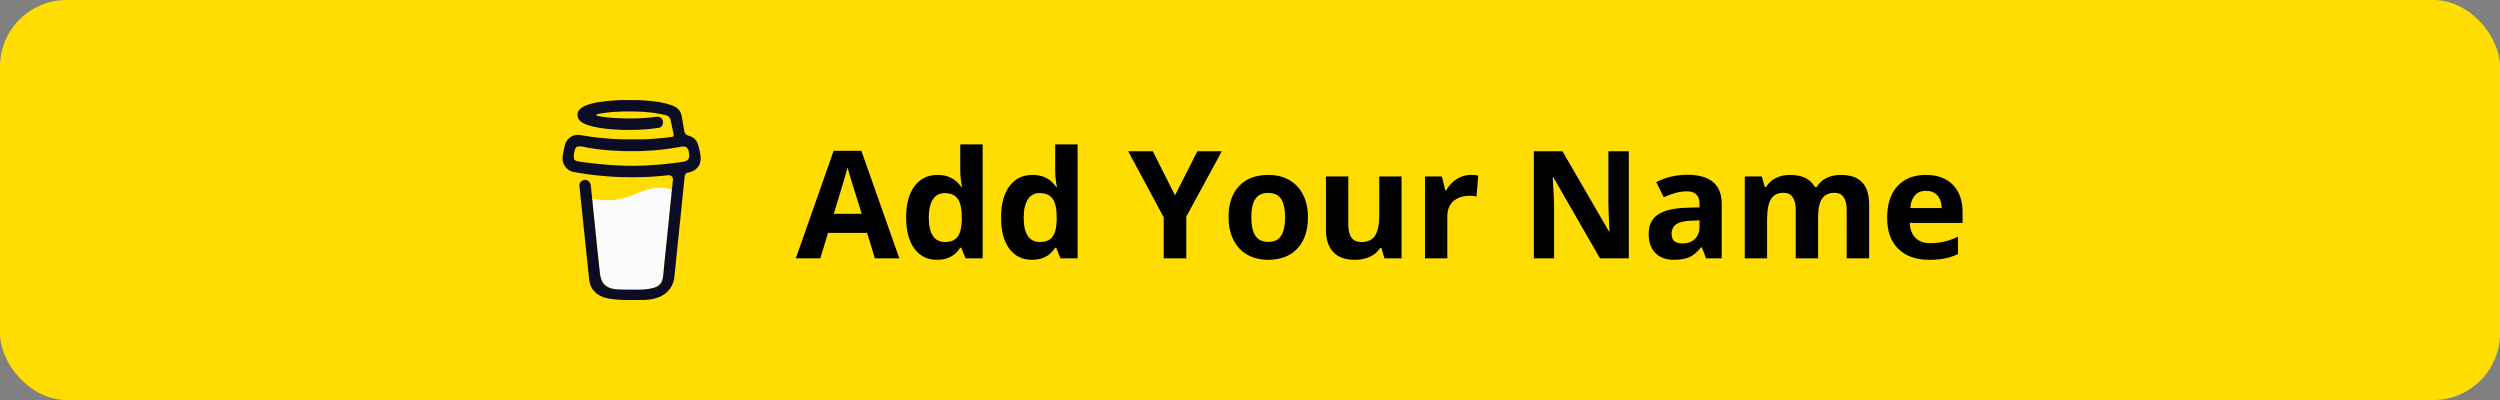 <svg width="300" height="48" viewBox="0 0 300 48" fill="none" xmlns="http://www.w3.org/2000/svg">
<rect x="0" y="0" width="300" height="48" fill="#808080" stroke="none"/>
<rect width="300" height="48" rx="8" fill="#FFDD00"/>
<g clip-path="url(#clip0_628_1050)">
<g clip-path="url(#clip1_628_1050)">
<path fill-rule="evenodd" clip-rule="evenodd" d="M68.206 16.655L68.177 16.687L68.209 16.658C68.227 16.642 68.242 16.627 68.242 16.625C68.242 16.618 68.234 16.625 68.206 16.655ZM83.35 16.655C83.35 16.657 83.364 16.672 83.382 16.688L83.415 16.717L83.385 16.685C83.358 16.655 83.35 16.648 83.35 16.655ZM75.073 16.73C75.085 16.732 75.103 16.732 75.113 16.729C75.123 16.727 75.112 16.725 75.09 16.725C75.068 16.725 75.061 16.727 75.073 16.73ZM79.037 22.509C79.034 22.512 78.985 22.516 78.927 22.519C78.742 22.529 78.65 22.538 78.482 22.566C78.145 22.62 77.917 22.672 77.677 22.75C77.602 22.774 77.526 22.797 77.507 22.801C77.487 22.805 77.46 22.812 77.447 22.817C77.433 22.823 77.421 22.826 77.421 22.825C77.421 22.823 77.411 22.828 77.398 22.835C77.386 22.841 77.368 22.849 77.358 22.85C77.349 22.852 77.299 22.87 77.246 22.891C77.194 22.911 77.112 22.941 77.063 22.957C77.014 22.973 76.96 22.992 76.943 22.999C76.895 23.02 76.76 23.072 76.671 23.105C76.528 23.157 76.455 23.186 76.409 23.207C76.385 23.218 76.319 23.243 76.263 23.262C76.207 23.282 76.141 23.307 76.116 23.319C76.091 23.33 76.066 23.34 76.061 23.341C76.055 23.343 76.015 23.357 75.971 23.374C75.645 23.497 75.096 23.681 74.935 23.72C74.9 23.729 74.863 23.738 74.855 23.74C74.769 23.763 74.748 23.77 74.737 23.779C74.73 23.784 74.722 23.786 74.719 23.783C74.714 23.778 74.633 23.798 74.595 23.813C74.587 23.817 74.577 23.819 74.574 23.818C74.571 23.818 74.544 23.824 74.514 23.832C74.455 23.849 74.443 23.851 74.37 23.862C74.342 23.866 74.315 23.87 74.31 23.872C74.287 23.877 74.237 23.887 74.205 23.892C74.186 23.895 74.163 23.899 74.155 23.902C74.147 23.905 74.122 23.91 74.1 23.913C74.078 23.916 74.042 23.922 74.02 23.927C73.998 23.932 73.964 23.939 73.945 23.941C73.925 23.943 73.862 23.953 73.805 23.962C73.696 23.978 73.681 23.98 73.529 23.996C73.222 24.028 72.625 24.035 72.214 24.012C72.071 24.004 71.757 23.966 71.579 23.935C71.513 23.924 71.447 23.913 71.433 23.911C71.419 23.91 71.389 23.903 71.365 23.896C71.341 23.89 71.319 23.887 71.316 23.89C71.313 23.893 71.305 23.892 71.299 23.887C71.293 23.882 71.27 23.875 71.248 23.872C71.188 23.864 71.094 23.848 71.072 23.841C71.048 23.833 71.042 23.758 71.128 24.578C71.169 24.971 71.237 25.62 71.278 26.022C71.32 26.424 71.388 27.072 71.428 27.463C71.546 28.591 71.784 30.883 71.799 31.025C71.802 31.052 71.824 31.268 71.849 31.505C71.874 31.742 71.912 32.109 71.934 32.321C71.991 32.873 72.023 33.077 72.093 33.347C72.312 34.186 72.902 34.617 73.98 34.727C74.29 34.758 76.798 34.78 77.121 34.754C78.29 34.659 78.886 34.471 79.211 34.095C79.492 33.77 79.572 33.48 79.638 32.551C79.649 32.388 79.681 32.044 79.708 31.785C79.735 31.527 79.775 31.135 79.798 30.915C79.82 30.695 79.856 30.346 79.878 30.139C79.899 29.933 79.933 29.604 79.953 29.409C79.972 29.214 80.002 28.928 80.018 28.774C80.034 28.62 80.07 28.268 80.098 27.993C80.126 27.718 80.162 27.367 80.178 27.213C80.194 27.059 80.224 26.771 80.243 26.573C80.263 26.374 80.294 26.064 80.314 25.882C80.333 25.701 80.367 25.372 80.388 25.152C80.41 24.932 80.446 24.583 80.468 24.376C80.49 24.17 80.528 23.799 80.553 23.551C80.578 23.303 80.607 23.02 80.618 22.921C80.637 22.736 80.637 22.729 80.603 22.722C80.592 22.72 80.57 22.713 80.554 22.707C80.539 22.7 80.514 22.694 80.499 22.692C80.485 22.69 80.461 22.684 80.447 22.678C80.424 22.668 80.405 22.664 80.333 22.651C80.322 22.649 80.279 22.64 80.238 22.631C80.013 22.581 79.756 22.539 79.618 22.53C79.576 22.527 79.511 22.522 79.473 22.519C79.356 22.511 79.043 22.503 79.037 22.509Z" fill="#FBFBFB"/>
<path fill-rule="evenodd" clip-rule="evenodd" d="M74.605 12.003C74.602 12.005 74.514 12.01 74.41 12.014C74.305 12.017 74.15 12.024 74.065 12.03C73.979 12.035 73.869 12.042 73.82 12.045C73.645 12.057 73.256 12.091 72.969 12.12C72.809 12.136 72.642 12.151 72.597 12.155C72.456 12.164 72.075 12.216 71.823 12.26C71.76 12.271 71.663 12.287 71.608 12.296C71.457 12.319 71.377 12.336 71.163 12.392C71.056 12.42 70.939 12.449 70.903 12.457C70.848 12.469 70.729 12.508 70.478 12.595C69.735 12.855 69.366 13.195 69.306 13.675C69.276 13.915 69.33 14.165 69.439 14.294C69.451 14.31 69.462 14.328 69.462 14.335C69.462 14.354 69.639 14.544 69.692 14.582C69.716 14.6 69.759 14.633 69.787 14.656C69.853 14.71 70.141 14.866 70.213 14.886C70.226 14.89 70.294 14.916 70.363 14.944C70.557 15.022 70.575 15.029 70.613 15.037C70.632 15.041 70.701 15.062 70.767 15.083C70.909 15.129 71.088 15.176 71.198 15.196C71.242 15.204 71.341 15.225 71.418 15.242C71.609 15.283 71.792 15.319 71.888 15.332C71.933 15.338 72.038 15.354 72.124 15.367C72.552 15.434 72.94 15.478 73.354 15.507C73.484 15.516 73.641 15.527 73.704 15.532C73.768 15.537 73.874 15.543 73.939 15.546C74.005 15.55 74.084 15.554 74.115 15.557C74.145 15.559 74.242 15.564 74.33 15.567C74.418 15.57 74.524 15.575 74.565 15.578C75.099 15.614 76.506 15.592 77.201 15.537C77.234 15.534 77.383 15.523 77.531 15.512C77.68 15.501 77.86 15.487 77.932 15.481C78.072 15.47 78.561 15.411 78.717 15.386C78.769 15.378 78.866 15.364 78.932 15.356C79.092 15.335 79.143 15.324 79.202 15.296C79.253 15.271 79.407 15.148 79.407 15.132C79.407 15.127 79.427 15.094 79.451 15.06C79.61 14.83 79.604 14.477 79.437 14.274C79.418 14.251 79.392 14.218 79.38 14.202C79.252 14.036 78.964 13.97 78.607 14.025C78.311 14.072 77.811 14.127 77.606 14.136C77.532 14.139 77.458 14.144 77.441 14.146C76.814 14.232 74.92 14.239 73.779 14.16C73.62 14.149 73.422 14.136 73.339 14.131C73.071 14.114 72.667 14.067 72.319 14.01C72.247 13.999 72.155 13.986 72.114 13.981C72.042 13.973 71.729 13.912 71.656 13.892C71.601 13.876 71.573 13.845 71.574 13.797C71.574 13.719 71.613 13.694 71.773 13.671C71.809 13.666 71.935 13.644 72.053 13.622C72.36 13.565 72.528 13.54 72.699 13.525C72.732 13.522 72.817 13.513 72.889 13.505C72.96 13.497 73.039 13.488 73.064 13.486C73.089 13.483 73.132 13.479 73.159 13.476C73.276 13.464 73.55 13.441 73.684 13.431C73.764 13.425 73.859 13.418 73.894 13.416C75.076 13.327 77.028 13.367 78.087 13.501C78.128 13.506 78.218 13.515 78.287 13.52C78.446 13.533 78.753 13.583 79.267 13.681C79.814 13.786 80.053 13.856 80.174 13.947C80.191 13.96 80.208 13.971 80.212 13.971C80.224 13.971 80.299 14.045 80.328 14.086C80.415 14.207 80.449 14.298 80.503 14.556C80.523 14.65 80.557 14.803 80.579 14.896C80.6 14.989 80.618 15.074 80.618 15.086C80.618 15.098 80.649 15.245 80.687 15.412C80.726 15.58 80.762 15.748 80.768 15.787C80.774 15.825 80.785 15.884 80.793 15.917C80.868 16.236 80.867 16.269 80.776 16.368C80.731 16.417 80.723 16.419 80.128 16.492C79.949 16.514 79.766 16.537 79.722 16.542C79.678 16.548 79.57 16.557 79.482 16.562C79.394 16.568 79.306 16.575 79.287 16.577C79.257 16.582 79.164 16.59 78.732 16.627C78.638 16.636 78.43 16.651 78.337 16.657C78.29 16.66 78.229 16.665 78.202 16.667C78.174 16.67 78.102 16.675 78.042 16.678C77.981 16.681 77.83 16.69 77.707 16.697C77.583 16.704 77.394 16.71 77.286 16.712C77.179 16.713 76.979 16.718 76.841 16.722C76.466 16.734 75.307 16.735 74.83 16.723C73.97 16.701 73.552 16.677 72.584 16.593C72.4 16.577 72.21 16.561 72.164 16.558C72.045 16.549 71.614 16.499 71.268 16.453C71.109 16.431 70.947 16.412 70.908 16.408C70.869 16.405 70.734 16.385 70.608 16.363C69.981 16.257 69.666 16.206 69.552 16.192C69.254 16.157 68.88 16.218 68.65 16.34C68.51 16.415 68.479 16.433 68.438 16.463C68.009 16.773 67.822 17.11 67.687 17.823C67.647 18.032 67.606 18.229 67.56 18.438C67.437 18.997 67.504 19.496 67.755 19.884C67.779 19.92 67.805 19.96 67.813 19.974C67.867 20.061 68.154 20.354 68.185 20.354C68.19 20.354 68.218 20.372 68.246 20.393C68.305 20.438 68.433 20.514 68.449 20.514C68.455 20.514 68.488 20.527 68.523 20.543C68.662 20.605 68.808 20.646 68.957 20.664C68.996 20.669 69.09 20.685 69.167 20.699C69.405 20.744 69.773 20.805 69.862 20.814C69.909 20.819 70.067 20.841 70.213 20.863C70.358 20.885 70.545 20.913 70.628 20.924C70.71 20.936 70.793 20.947 70.811 20.95C70.829 20.953 70.896 20.959 70.96 20.965C71.024 20.97 71.106 20.979 71.142 20.985C71.179 20.99 71.289 21.003 71.388 21.015C71.487 21.026 71.618 21.042 71.678 21.049C71.824 21.067 72.296 21.11 72.559 21.13C72.674 21.138 72.85 21.152 72.949 21.16C73.048 21.168 73.233 21.181 73.359 21.189C73.486 21.198 73.625 21.207 73.669 21.21C73.814 21.219 74.126 21.234 74.315 21.24C74.416 21.244 74.505 21.248 74.512 21.25C74.531 21.256 75.468 21.27 75.861 21.27C76.609 21.27 77.524 21.244 78.032 21.209C78.07 21.207 78.178 21.2 78.272 21.194C78.365 21.189 78.581 21.173 78.752 21.16C78.923 21.146 79.13 21.131 79.212 21.125C79.388 21.112 79.952 21.058 80.083 21.041C80.132 21.035 80.22 21.03 80.278 21.03L80.384 21.03L80.479 21.077C80.618 21.145 80.7 21.244 80.739 21.392L80.761 21.474L80.729 21.767C80.641 22.569 80.627 22.702 80.631 22.724C80.634 22.736 80.627 22.827 80.617 22.924C80.606 23.021 80.578 23.303 80.553 23.551C80.528 23.799 80.49 24.17 80.468 24.376C80.446 24.583 80.41 24.932 80.388 25.152C80.366 25.372 80.333 25.701 80.313 25.882C80.294 26.064 80.262 26.374 80.243 26.573C80.223 26.771 80.194 27.059 80.178 27.213C80.161 27.367 80.125 27.718 80.098 27.993C80.07 28.268 80.034 28.62 80.018 28.774C80.001 28.928 79.972 29.214 79.953 29.409C79.933 29.604 79.899 29.933 79.877 30.139C79.856 30.346 79.82 30.695 79.797 30.915C79.775 31.135 79.735 31.527 79.708 31.785C79.68 32.044 79.649 32.388 79.637 32.551C79.572 33.48 79.492 33.77 79.211 34.095C78.885 34.471 78.29 34.659 77.121 34.754C76.798 34.78 74.29 34.758 73.98 34.727C72.902 34.617 72.312 34.186 72.093 33.347C72.022 33.077 71.991 32.873 71.934 32.321C71.912 32.109 71.874 31.742 71.849 31.505C71.824 31.268 71.802 31.052 71.799 31.025C71.784 30.883 71.546 28.591 71.428 27.463C71.17 24.993 71.055 23.869 71.055 23.821C71.055 23.799 71.045 23.696 71.033 23.591C71.021 23.486 71.008 23.365 71.003 23.321C70.998 23.277 70.99 23.2 70.984 23.151C70.978 23.101 70.969 23 70.963 22.925C70.958 22.851 70.947 22.73 70.939 22.655C70.931 22.581 70.917 22.455 70.908 22.375C70.891 22.21 70.871 22.114 70.838 22.035C70.825 22.005 70.809 21.965 70.802 21.947C70.773 21.869 70.66 21.741 70.562 21.675C70.219 21.441 69.662 21.659 69.538 22.075C69.514 22.156 69.518 22.231 69.567 22.691C69.591 22.922 69.618 23.183 69.626 23.271C69.635 23.359 69.669 23.685 69.702 23.996C69.735 24.307 69.774 24.678 69.788 24.822C69.802 24.965 69.816 25.095 69.818 25.112C69.83 25.207 69.913 25.994 69.922 26.107C69.928 26.182 69.962 26.506 69.997 26.828C70.032 27.15 70.065 27.471 70.072 27.543C70.078 27.615 70.111 27.941 70.147 28.268C70.182 28.596 70.216 28.92 70.222 28.989C70.228 29.058 70.261 29.382 70.297 29.709C70.332 30.037 70.366 30.365 70.373 30.439C70.379 30.514 70.392 30.649 70.403 30.74C70.413 30.831 70.433 31.013 70.448 31.145C70.462 31.277 70.477 31.421 70.483 31.465C70.501 31.617 70.512 31.726 70.517 31.81C70.523 31.906 70.545 32.121 70.603 32.636C70.624 32.828 70.646 33.038 70.652 33.101C70.686 33.48 70.697 33.58 70.719 33.71C70.732 33.788 70.757 33.901 70.774 33.96C70.791 34.018 70.811 34.089 70.818 34.116C70.846 34.229 70.975 34.5 71.059 34.623C71.088 34.666 71.119 34.714 71.127 34.729C71.135 34.744 71.15 34.766 71.16 34.777C71.17 34.788 71.202 34.826 71.232 34.862C71.281 34.922 71.436 35.084 71.465 35.107C71.472 35.112 71.509 35.144 71.547 35.177C71.585 35.21 71.637 35.25 71.663 35.267C71.689 35.283 71.732 35.313 71.758 35.332C71.784 35.351 71.826 35.379 71.852 35.393C71.877 35.408 71.948 35.447 72.008 35.481C72.069 35.515 72.13 35.546 72.143 35.549C72.156 35.553 72.21 35.575 72.262 35.599C72.355 35.643 72.505 35.699 72.554 35.709C72.568 35.712 72.615 35.725 72.659 35.739C72.792 35.78 73.003 35.829 73.119 35.846C73.686 35.929 74.155 35.971 74.765 35.994C75.125 36.008 77.125 36.012 77.341 36C77.626 35.984 77.991 35.94 78.237 35.893C78.261 35.889 78.316 35.879 78.357 35.873C78.565 35.839 78.98 35.709 79.175 35.616C79.238 35.586 79.301 35.556 79.316 35.551C79.357 35.536 79.535 35.432 79.548 35.416C79.555 35.408 79.565 35.402 79.57 35.402C79.583 35.402 79.662 35.352 79.748 35.29C79.977 35.122 80.21 34.897 80.343 34.713C80.367 34.681 80.397 34.643 80.411 34.628C80.425 34.613 80.444 34.584 80.454 34.564C80.463 34.543 80.481 34.513 80.493 34.497C80.527 34.451 80.606 34.317 80.619 34.285C80.624 34.269 80.644 34.227 80.662 34.191C80.764 33.991 80.883 33.591 80.908 33.366C80.914 33.316 80.925 33.211 80.933 33.131C80.948 32.986 81.025 32.266 81.033 32.2C81.035 32.181 81.044 32.084 81.053 31.985C81.073 31.767 81.099 31.507 81.139 31.14C81.155 30.989 81.175 30.799 81.184 30.72C81.192 30.64 81.2 30.561 81.203 30.545C81.205 30.528 81.21 30.474 81.213 30.424C81.221 30.311 81.236 30.148 81.249 30.044C81.254 30 81.272 29.836 81.289 29.679C81.315 29.433 81.328 29.312 81.353 29.079C81.356 29.054 81.363 28.974 81.368 28.902C81.373 28.83 81.407 28.501 81.443 28.172C81.479 27.842 81.513 27.512 81.518 27.438C81.523 27.364 81.544 27.157 81.564 26.978C81.583 26.799 81.611 26.547 81.624 26.418C81.638 26.288 81.651 26.169 81.653 26.152C81.656 26.136 81.66 26.079 81.664 26.027C81.669 25.947 81.707 25.58 81.764 25.057C81.771 24.988 81.787 24.83 81.799 24.707C81.834 24.332 81.91 23.601 81.944 23.316C81.952 23.247 81.963 23.121 81.969 23.036C81.975 22.95 81.981 22.867 81.984 22.851C81.987 22.834 82.014 22.591 82.044 22.31C82.074 22.03 82.101 21.782 82.104 21.76C82.106 21.738 82.113 21.657 82.118 21.58C82.161 20.982 82.217 20.845 82.463 20.736C82.498 20.721 82.732 20.665 82.761 20.665C82.784 20.665 82.99 20.597 83.059 20.567C83.178 20.515 83.208 20.501 83.254 20.477C83.282 20.462 83.335 20.429 83.372 20.402C83.409 20.376 83.443 20.354 83.448 20.354C83.474 20.354 83.744 20.067 83.785 19.995C83.797 19.975 83.825 19.931 83.849 19.897C84.08 19.559 84.145 18.978 84.015 18.408C83.965 18.186 83.933 18.028 83.925 17.963C83.909 17.831 83.813 17.449 83.753 17.283C83.73 17.219 83.602 16.965 83.571 16.921C83.556 16.9 83.525 16.856 83.5 16.821C83.454 16.756 83.264 16.562 83.245 16.562C83.239 16.562 83.214 16.546 83.189 16.526C83.09 16.448 82.942 16.383 82.664 16.297C82.442 16.229 82.392 16.203 82.299 16.111C82.216 16.029 82.132 15.854 82.111 15.717C82.106 15.684 82.072 15.488 82.036 15.282C82 15.075 81.963 14.857 81.954 14.796C81.945 14.736 81.921 14.601 81.902 14.496C81.836 14.133 81.829 14.095 81.819 14.021C81.801 13.891 81.761 13.751 81.674 13.512C81.629 13.389 81.5 13.198 81.394 13.097C81.322 13.028 81.194 12.924 81.161 12.907C81.144 12.898 81.101 12.871 81.066 12.847C81.001 12.801 80.783 12.696 80.643 12.643C80.511 12.593 80.133 12.471 80.086 12.464C80.062 12.461 79.986 12.443 79.918 12.425C79.711 12.37 79.5 12.323 79.367 12.3C79.299 12.289 79.209 12.273 79.167 12.265C78.945 12.223 78.576 12.166 78.447 12.155C78.406 12.152 78.268 12.138 78.142 12.124C78.015 12.111 77.806 12.091 77.677 12.081C77.401 12.057 77.254 12.047 76.781 12.018C76.615 12.008 74.615 11.994 74.605 12.003ZM69.74 17.573C69.832 17.583 70.015 17.61 70.147 17.634C70.181 17.64 70.298 17.666 70.408 17.693C70.518 17.72 70.648 17.748 70.698 17.757C71.015 17.812 71.705 17.91 71.863 17.923C71.921 17.928 72.09 17.945 72.239 17.962C72.482 17.989 72.86 18.026 73.189 18.053C73.455 18.075 74.228 18.113 74.835 18.134C75.136 18.144 76.482 18.148 76.584 18.139C76.615 18.136 76.736 18.131 76.851 18.128C77.189 18.119 78.212 18.069 78.282 18.058C78.293 18.056 78.34 18.052 78.387 18.049C78.434 18.045 78.571 18.033 78.692 18.022C78.902 18.003 79.019 17.991 79.452 17.944C79.557 17.932 79.688 17.918 79.743 17.913C79.855 17.901 79.948 17.889 80.293 17.837C80.425 17.818 80.58 17.795 80.638 17.787C80.863 17.756 80.963 17.74 81.223 17.693C81.645 17.616 81.731 17.602 81.894 17.582C82.359 17.526 82.623 17.802 82.69 18.412C82.764 19.101 82.529 19.362 81.759 19.444C81.706 19.45 81.524 19.474 81.353 19.499C80.894 19.564 80.764 19.581 80.648 19.593C80.59 19.599 80.358 19.625 80.133 19.649C79.506 19.718 79.239 19.744 79.047 19.754C78.951 19.76 78.825 19.768 78.767 19.774C78.657 19.784 78.641 19.785 78.302 19.809C77.924 19.835 77.771 19.844 77.231 19.869C76.012 19.926 74.44 19.895 73.122 19.788C72.95 19.774 72.739 19.759 72.654 19.754C72.485 19.744 72.171 19.713 71.693 19.659C71.393 19.625 71.3 19.615 71.093 19.595C71.035 19.589 70.905 19.573 70.803 19.56C70.701 19.547 70.458 19.515 70.263 19.49C69.187 19.35 69.085 19.327 68.968 19.19C68.879 19.086 68.868 19.047 68.848 18.788C68.841 18.696 68.869 18.449 68.907 18.272C69.04 17.648 69.197 17.516 69.74 17.573Z" fill="#0C0C24"/>
</g>
<path d="M104.983 31L104.052 27.941H99.367L98.436 31H95.5L100.035 18.098H103.366L107.919 31H104.983ZM103.401 25.656C102.54 22.885 102.054 21.317 101.942 20.954C101.837 20.591 101.761 20.304 101.714 20.093C101.521 20.843 100.967 22.697 100.053 25.656H103.401Z" fill="black"/>
<path d="M112.445 31.176C111.291 31.176 110.383 30.727 109.721 29.831C109.064 28.935 108.736 27.692 108.736 26.105C108.736 24.493 109.07 23.239 109.738 22.343C110.412 21.44 111.338 20.989 112.516 20.989C113.752 20.989 114.695 21.47 115.346 22.431H115.434C115.299 21.698 115.231 21.045 115.231 20.471V17.324H117.921V31H115.864L115.346 29.726H115.231C114.622 30.692 113.693 31.176 112.445 31.176ZM113.386 29.04C114.071 29.04 114.572 28.841 114.889 28.442C115.211 28.044 115.387 27.367 115.416 26.412V26.122C115.416 25.067 115.252 24.311 114.924 23.855C114.602 23.398 114.074 23.169 113.342 23.169C112.744 23.169 112.278 23.424 111.944 23.934C111.616 24.438 111.452 25.173 111.452 26.14C111.452 27.106 111.619 27.833 111.953 28.319C112.287 28.8 112.765 29.04 113.386 29.04Z" fill="black"/>
<path d="M123.836 31.176C122.682 31.176 121.773 30.727 121.111 29.831C120.455 28.935 120.127 27.692 120.127 26.105C120.127 24.493 120.461 23.239 121.129 22.343C121.803 21.44 122.729 20.989 123.906 20.989C125.143 20.989 126.086 21.47 126.736 22.431H126.824C126.689 21.698 126.622 21.045 126.622 20.471V17.324H129.312V31H127.255L126.736 29.726H126.622C126.013 30.692 125.084 31.176 123.836 31.176ZM124.776 29.04C125.462 29.04 125.963 28.841 126.279 28.442C126.602 28.044 126.777 27.367 126.807 26.412V26.122C126.807 25.067 126.643 24.311 126.314 23.855C125.992 23.398 125.465 23.169 124.732 23.169C124.135 23.169 123.669 23.424 123.335 23.934C123.007 24.438 122.843 25.173 122.843 26.14C122.843 27.106 123.01 27.833 123.344 28.319C123.678 28.8 124.155 29.04 124.776 29.04Z" fill="black"/>
<path d="M141.001 23.441L143.682 18.15H146.617L142.354 25.999V31H139.647V26.087L135.385 18.15H138.338L141.001 23.441Z" fill="black"/>
<path d="M150.159 26.069C150.159 27.042 150.317 27.777 150.634 28.275C150.956 28.773 151.478 29.023 152.198 29.023C152.913 29.023 153.426 28.776 153.736 28.284C154.053 27.786 154.211 27.048 154.211 26.069C154.211 25.097 154.053 24.367 153.736 23.881C153.42 23.395 152.901 23.151 152.181 23.151C151.466 23.151 150.95 23.395 150.634 23.881C150.317 24.361 150.159 25.091 150.159 26.069ZM156.953 26.069C156.953 27.669 156.531 28.92 155.688 29.822C154.844 30.725 153.669 31.176 152.163 31.176C151.22 31.176 150.388 30.971 149.667 30.561C148.946 30.145 148.393 29.55 148.006 28.776C147.619 28.003 147.426 27.101 147.426 26.069C147.426 24.464 147.845 23.216 148.683 22.325C149.521 21.435 150.698 20.989 152.216 20.989C153.159 20.989 153.991 21.194 154.712 21.605C155.433 22.015 155.986 22.604 156.373 23.371C156.76 24.139 156.953 25.038 156.953 26.069Z" fill="black"/>
<path d="M166.129 31L165.769 29.743H165.628C165.341 30.2 164.934 30.555 164.406 30.807C163.879 31.053 163.278 31.176 162.604 31.176C161.45 31.176 160.58 30.868 159.994 30.253C159.408 29.632 159.115 28.741 159.115 27.581V21.174H161.796V26.913C161.796 27.622 161.922 28.155 162.174 28.513C162.426 28.864 162.827 29.04 163.378 29.04C164.128 29.04 164.67 28.791 165.004 28.293C165.338 27.789 165.505 26.957 165.505 25.797V21.174H168.186V31H166.129Z" fill="black"/>
<path d="M176.482 20.989C176.846 20.989 177.147 21.016 177.388 21.068L177.186 23.582C176.969 23.523 176.705 23.494 176.395 23.494C175.539 23.494 174.871 23.714 174.391 24.153C173.916 24.593 173.679 25.208 173.679 25.999V31H170.998V21.174H173.028L173.424 22.826H173.556C173.86 22.275 174.271 21.833 174.786 21.499C175.308 21.159 175.873 20.989 176.482 20.989Z" fill="black"/>
<path d="M195.458 31H191.995L186.405 21.279H186.326C186.438 22.996 186.493 24.221 186.493 24.953V31H184.059V18.15H187.495L193.076 27.774H193.138C193.05 26.105 193.006 24.924 193.006 24.232V18.15H195.458V31Z" fill="black"/>
<path d="M204.73 31L204.212 29.664H204.142C203.69 30.232 203.225 30.628 202.744 30.851C202.27 31.067 201.648 31.176 200.881 31.176C199.938 31.176 199.193 30.906 198.648 30.367C198.109 29.828 197.84 29.061 197.84 28.064C197.84 27.021 198.203 26.254 198.93 25.762C199.662 25.264 200.764 24.988 202.234 24.936L203.939 24.883V24.452C203.939 23.456 203.43 22.958 202.41 22.958C201.625 22.958 200.702 23.195 199.642 23.67L198.754 21.859C199.885 21.268 201.139 20.972 202.516 20.972C203.834 20.972 204.845 21.259 205.548 21.833C206.251 22.407 206.603 23.28 206.603 24.452V31H204.73ZM203.939 26.447L202.902 26.482C202.123 26.506 201.543 26.646 201.162 26.904C200.781 27.162 200.591 27.555 200.591 28.082C200.591 28.838 201.024 29.216 201.892 29.216C202.513 29.216 203.008 29.037 203.377 28.68C203.752 28.322 203.939 27.848 203.939 27.256V26.447Z" fill="black"/>
<path d="M218.169 31H215.488V25.261C215.488 24.552 215.368 24.021 215.128 23.67C214.894 23.312 214.521 23.134 214.012 23.134C213.326 23.134 212.828 23.386 212.518 23.89C212.207 24.394 212.052 25.223 212.052 26.377V31H209.371V21.174H211.419L211.779 22.431H211.929C212.192 21.98 212.573 21.628 213.071 21.376C213.569 21.118 214.141 20.989 214.785 20.989C216.256 20.989 217.252 21.47 217.773 22.431H218.011C218.274 21.974 218.661 21.619 219.171 21.367C219.687 21.115 220.267 20.989 220.911 20.989C222.024 20.989 222.865 21.276 223.434 21.851C224.008 22.419 224.295 23.333 224.295 24.593V31H221.605V25.261C221.605 24.552 221.485 24.021 221.245 23.67C221.011 23.312 220.639 23.134 220.129 23.134C219.473 23.134 218.98 23.368 218.652 23.837C218.33 24.306 218.169 25.05 218.169 26.069V31Z" fill="black"/>
<path d="M231.124 22.896C230.556 22.896 230.11 23.078 229.788 23.441C229.466 23.799 229.281 24.309 229.234 24.971H232.996C232.984 24.309 232.812 23.799 232.478 23.441C232.144 23.078 231.692 22.896 231.124 22.896ZM231.502 31.176C229.92 31.176 228.684 30.739 227.793 29.866C226.902 28.993 226.457 27.757 226.457 26.157C226.457 24.511 226.867 23.239 227.688 22.343C228.514 21.44 229.653 20.989 231.106 20.989C232.495 20.989 233.576 21.385 234.35 22.176C235.123 22.967 235.51 24.06 235.51 25.454V26.755H229.173C229.202 27.517 229.428 28.111 229.85 28.539C230.271 28.967 230.863 29.181 231.625 29.181C232.217 29.181 232.776 29.119 233.304 28.996C233.831 28.873 234.382 28.677 234.956 28.407V30.481C234.487 30.716 233.986 30.889 233.453 31C232.92 31.117 232.27 31.176 231.502 31.176Z" fill="black"/>
</g>
<defs>
<clipPath id="clip0_628_1050">
<rect width="173" height="26" fill="white" transform="translate(63.5 11)"/>
</clipPath>
<clipPath id="clip1_628_1050">
<rect width="24" height="24" fill="white" transform="translate(63.5 12)"/>
</clipPath>
</defs>
</svg>
